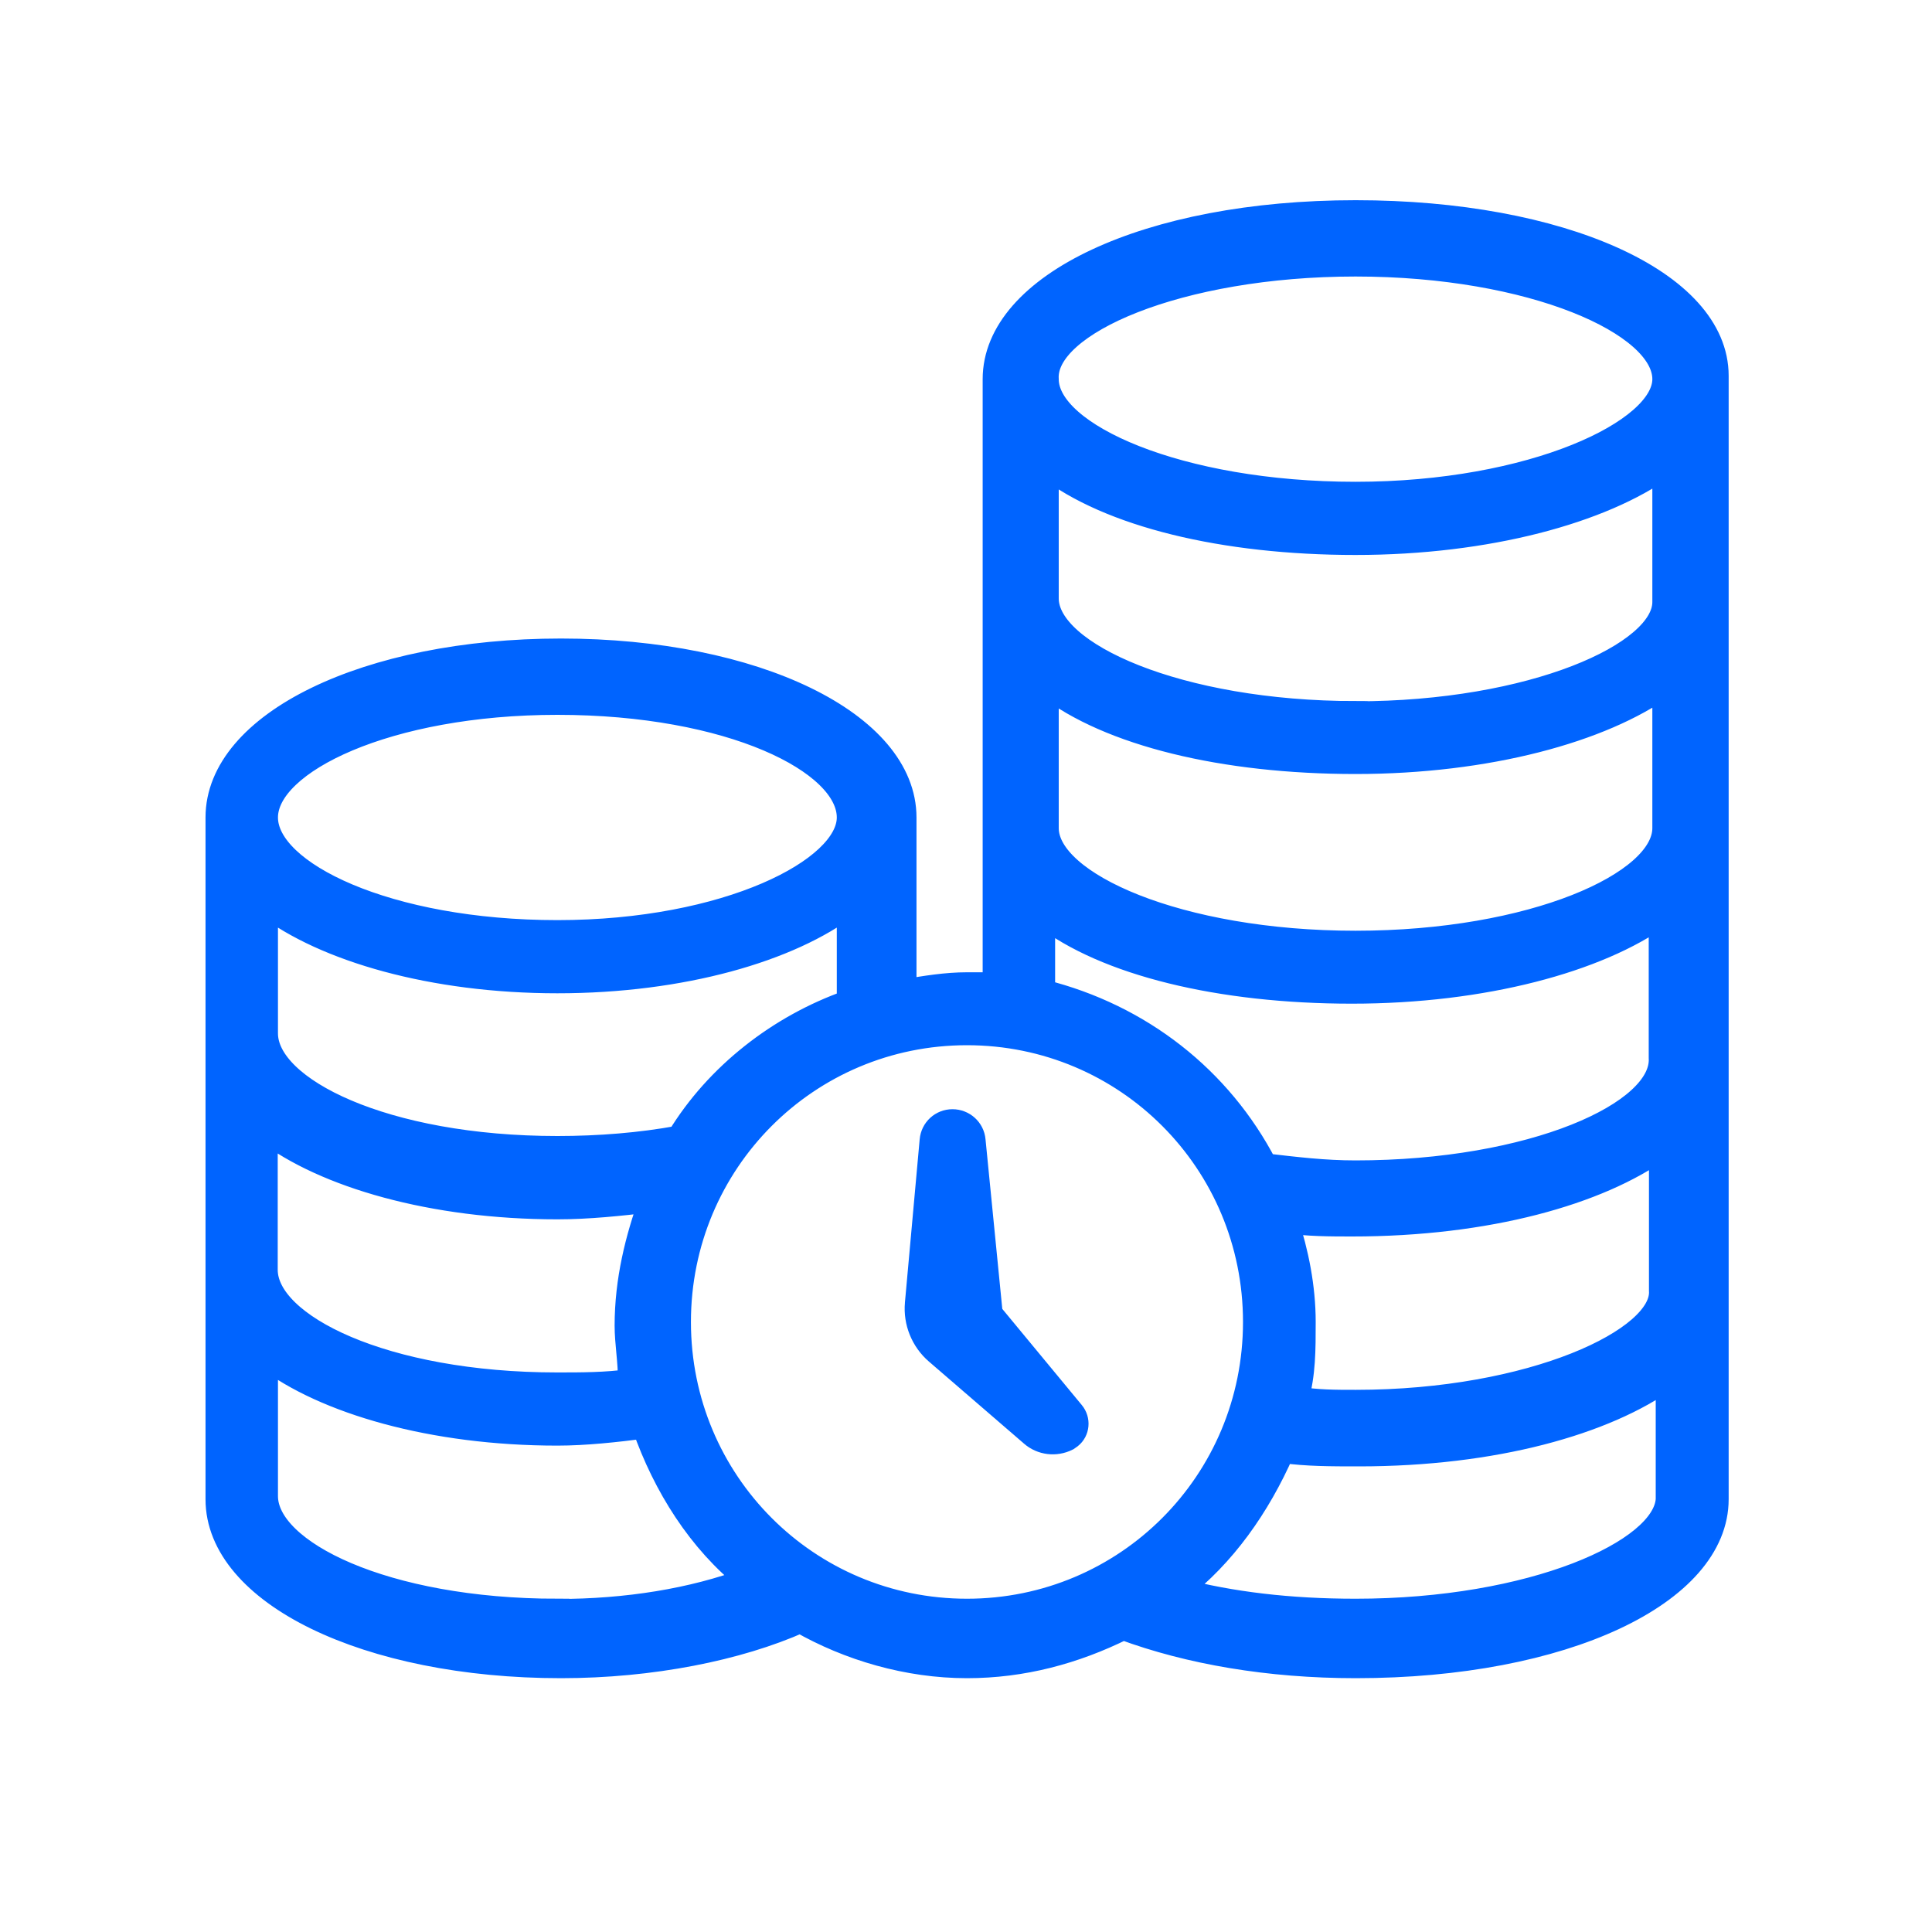 <?xml version="1.0" encoding="UTF-8"?><svg id="Layer_5" xmlns="http://www.w3.org/2000/svg" viewBox="0 0 80 80"><g id="_01-Design-Styleguide"><g id="_1020_StyleGuide"><g id="Group-10"><g id="ms-18"><g id="Group-12"><g id="Group"><path id="Shape" d="M56.13,8.79c-8.62,0-14.94,3.02-14.94,6.91v25.06h-1.15c-.86,0-1.72.14-2.59.29v-7.2c0-3.89-6.18-6.91-14.22-6.91s-14.22,3.02-14.22,6.91v28.23c0,3.89,6.18,6.91,14.22,6.91,3.74,0,7.33-.72,9.91-1.87,2.01,1.15,4.45,1.87,6.9,1.87,2.3,0,4.45-.58,6.47-1.58,2.73,1.01,6.03,1.58,9.63,1.58,8.62,0,14.94-3.02,14.94-6.91V15.56c0-3.89-6.47-6.77-14.94-6.77ZM56.13,10.95c7.33,0,12.79,2.45,12.79,4.75,0,2.16-5.46,4.75-12.79,4.75s-12.79-2.45-12.79-4.75c-.14-2.3,5.46-4.75,12.79-4.75ZM23.08,29.1c7.18,0,12.07,2.45,12.07,4.75,0,2.16-5.03,4.75-12.07,4.75s-12.07-2.45-12.07-4.75,5.03-4.75,12.07-4.75ZM11.01,37.46c2.44,1.87,6.9,3.17,12.07,3.17s9.63-1.3,12.07-3.17v4.03c-2.87,1.01-5.46,3.02-7.04,5.62-1.58.29-3.3.43-5.03.43-7.18,0-12.07-2.45-12.07-4.75v-5.33ZM11.01,46.82c2.44,1.87,6.9,3.17,12.07,3.17,1.29,0,2.59-.14,3.88-.29-.57,1.58-1.01,3.31-1.01,5.19,0,.72.14,1.44.14,2.3-1.01.14-2.01.14-3.02.14-7.18,0-12.07-2.45-12.07-4.75v-5.76ZM23.08,66.7c-7.18,0-12.07-2.45-12.07-4.75v-5.76c2.44,1.87,6.9,3.17,12.07,3.17,1.15,0,2.44-.14,3.59-.29.86,2.45,2.3,4.75,4.31,6.34-2.3.86-5.03,1.3-7.9,1.3ZM28.11,54.74c0-6.63,5.32-11.96,11.93-11.96s11.93,5.33,11.93,11.96-5.32,11.96-11.93,11.96-11.93-5.33-11.93-11.96ZM56.13,66.7c-2.73,0-5.17-.29-7.33-.86,1.87-1.44,3.3-3.46,4.31-5.76,1.01.14,2.01.14,3.16.14,5.6,0,10.2-1.3,12.79-3.17v5.04c-.14,2.16-5.6,4.61-12.93,4.61ZM56.13,58.05c-.86,0-1.58,0-2.44-.14.29-1.01.29-2.02.29-3.17,0-1.44-.29-2.88-.72-4.18.86.14,1.87.14,2.73.14,5.6,0,10.2-1.3,12.79-3.17v5.91c.14,2.02-5.32,4.61-12.64,4.61ZM56.13,48.55c-1.29,0-2.44-.14-3.74-.29-1.87-3.6-5.17-6.19-9.2-7.2v-3.17c2.59,2.02,7.33,3.17,12.79,3.17s10.2-1.3,12.79-3.17v5.91c.14,2.3-5.32,4.75-12.64,4.75ZM56.13,39.04c-7.33,0-12.79-2.45-12.79-4.75v-5.91c2.59,2.02,7.33,3.17,12.79,3.17s10.2-1.3,12.79-3.17v5.91c0,2.3-5.46,4.75-12.79,4.75ZM56.13,29.53c-7.33,0-12.79-2.45-12.79-4.75v-5.47c2.59,2.02,7.33,3.17,12.79,3.17s10.2-1.3,12.79-3.17v5.62c0,2.16-5.46,4.61-12.79,4.61Z" fill="#0064ff" stroke="#0064ff"/></g><path id="Path-68" d="M37.97,53.97l.61-6.75c.04-.45.41-.79.86-.79h0c.45,0,.83.34.87.79l.71,7.18,3.39,4.1c.25.3.21.75-.09.99-.04.03-.09.06-.13.09h0c-.48.24-1.06.17-1.46-.18l-3.94-3.4c-.58-.5-.89-1.26-.82-2.02Z" fill="#0064ff" fill-rule="evenodd" stroke="#0064ff" stroke-miterlimit="10"/></g></g></g></g></g></svg>